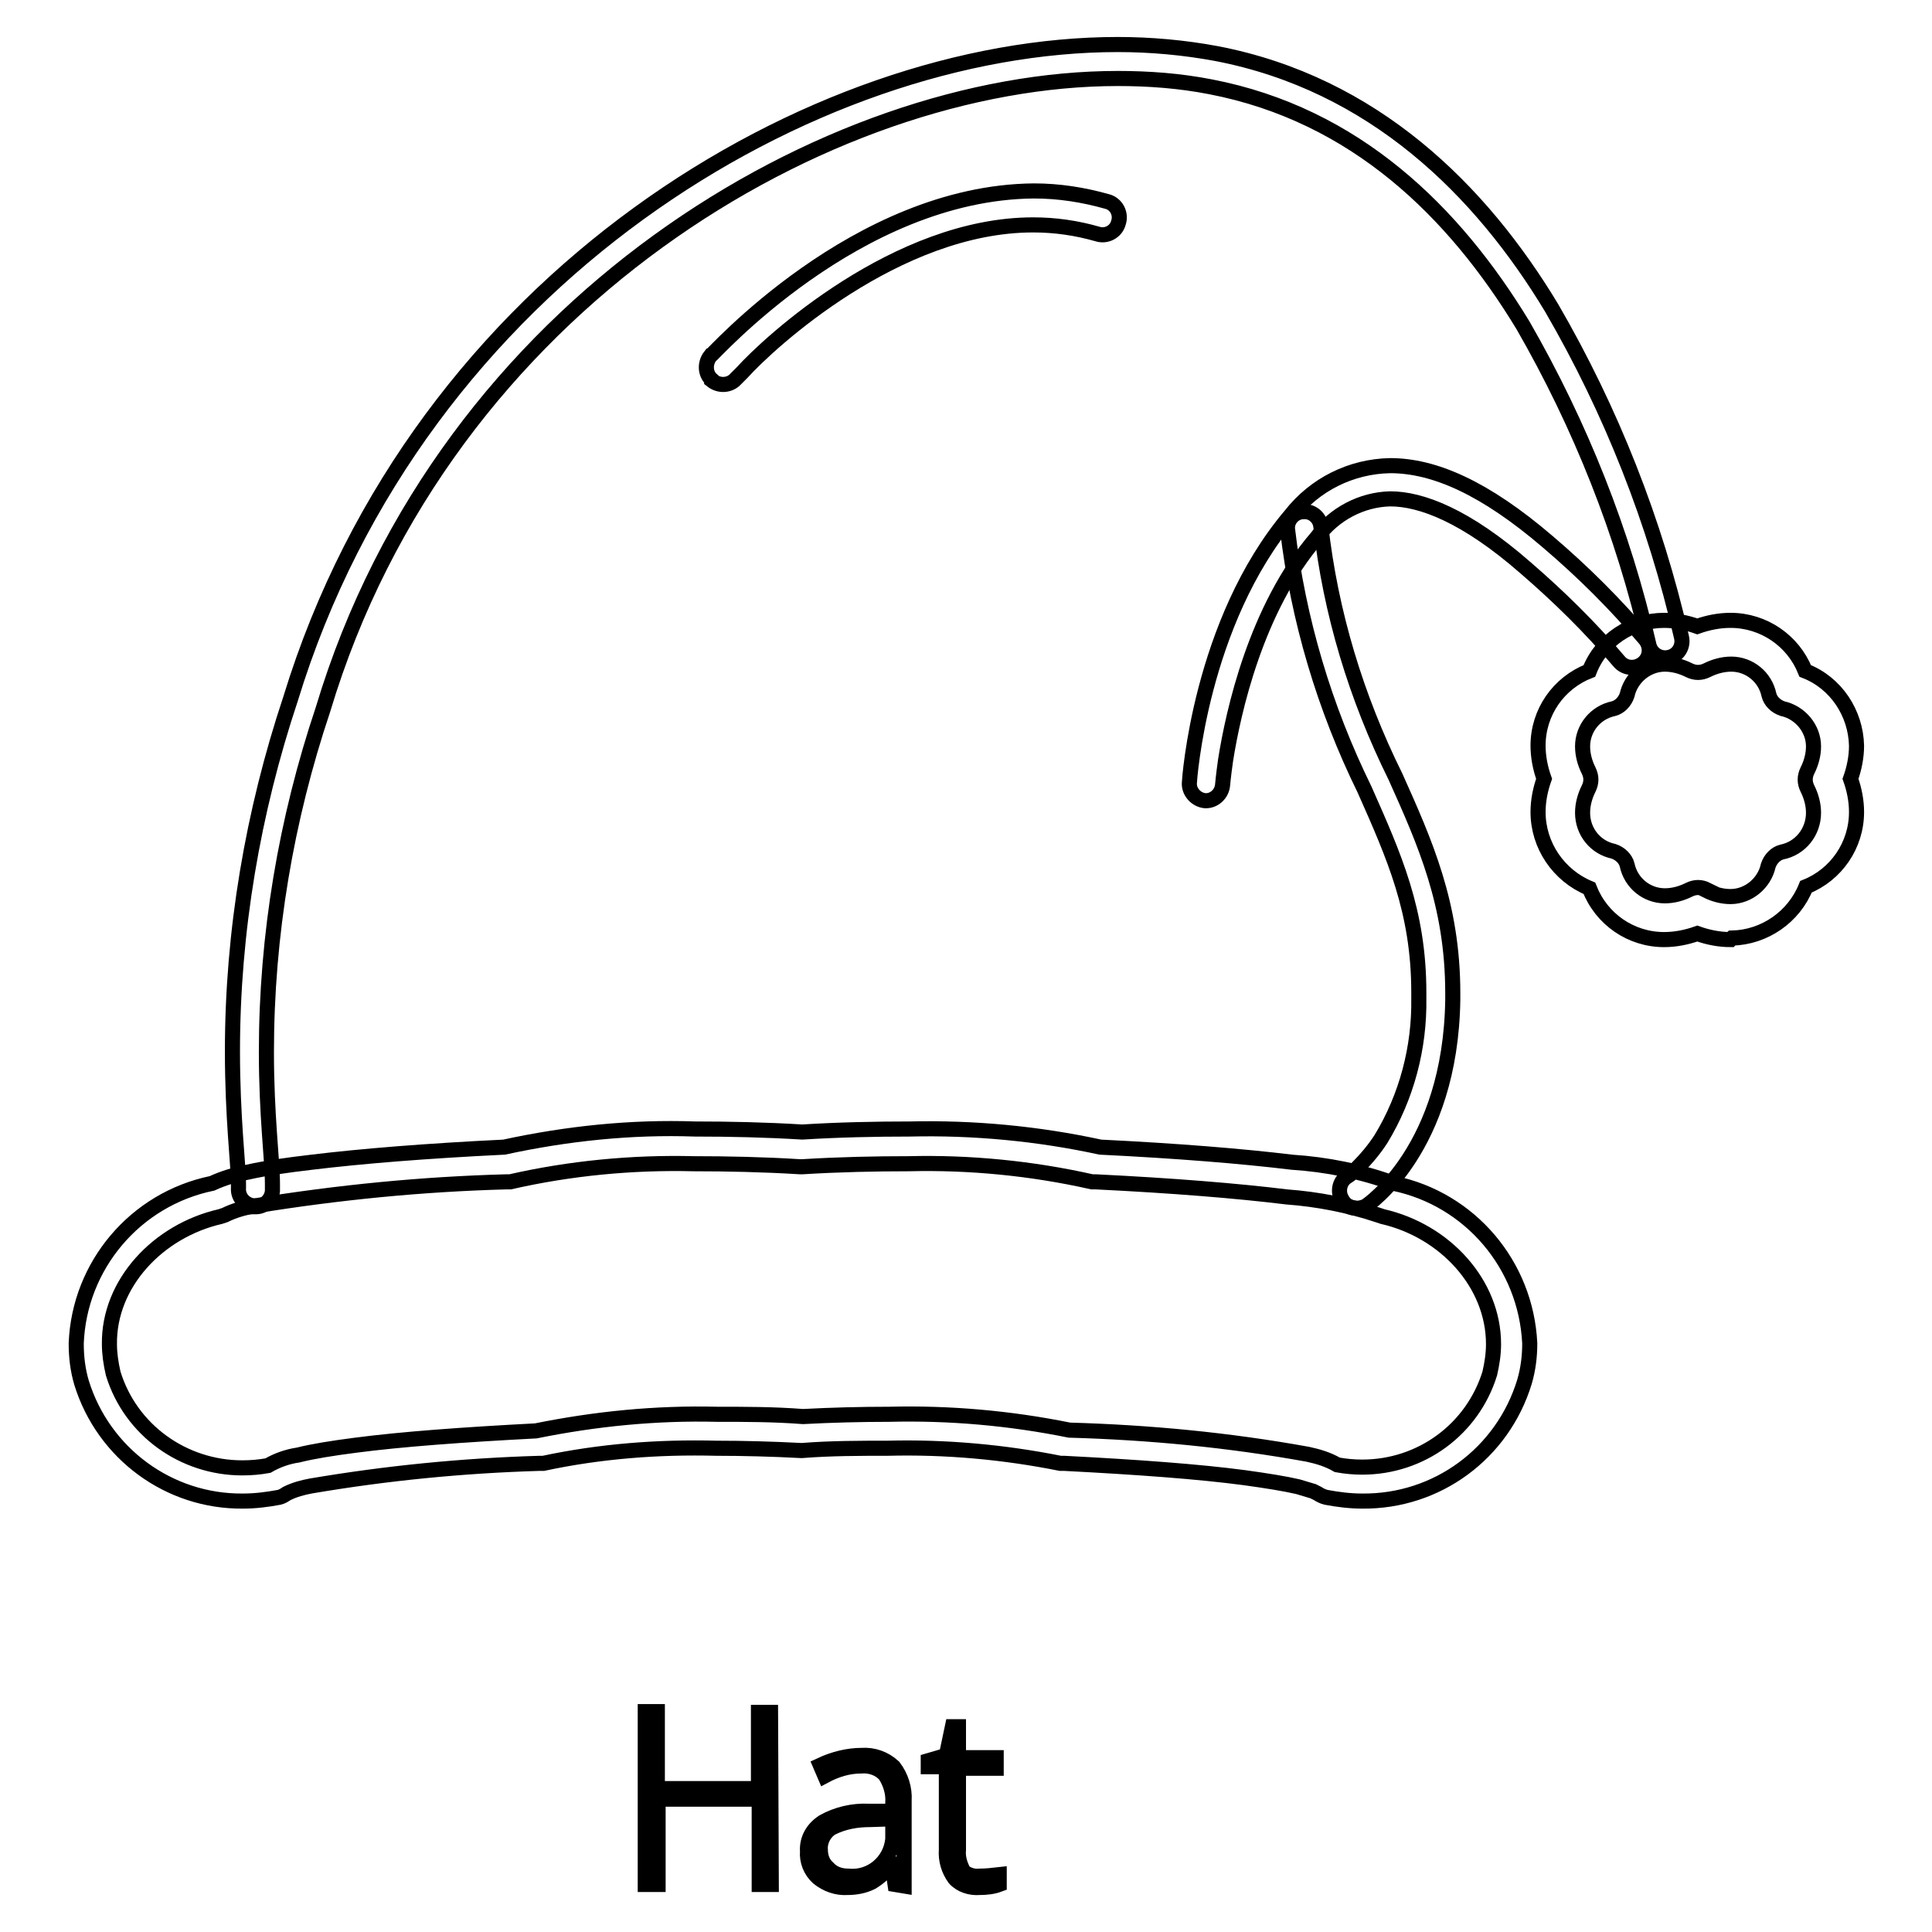 <?xml version="1.0" encoding="utf-8"?>
<!-- Svg Vector Icons : http://www.onlinewebfonts.com/icon -->
<!DOCTYPE svg PUBLIC "-//W3C//DTD SVG 1.1//EN" "http://www.w3.org/Graphics/SVG/1.1/DTD/svg11.dtd">
<svg version="1.1" xmlns="http://www.w3.org/2000/svg" xmlns:xlink="http://www.w3.org/1999/xlink" x="0px" y="0px" viewBox="0 0 256 256" enable-background="new 0 0 256 256" xml:space="preserve">
<g> <path stroke-width="2" fill-opacity="0" stroke="#000000"  d="M102.2,249.7h-1.6v-11.3H87.2v11.3h-1.7v-22.9h1.6V237h13.4v-10.1h1.6L102.2,249.7z M118.6,249.7l-0.4-2.7 h-0.1c-0.7,1-1.6,1.8-2.6,2.4c-1,0.5-2.1,0.7-3.2,0.7c-1.4,0.1-2.8-0.4-3.9-1.3c-1-0.9-1.5-2.2-1.4-3.5c-0.1-1.6,0.7-3,2.1-3.9 c1.8-1,3.9-1.5,6-1.4h3.2v-1.1c0.1-1.3-0.3-2.6-1-3.7c-0.8-0.9-2-1.3-3.2-1.2c-1.7,0-3.3,0.5-4.8,1.3l-0.6-1.4 c1.7-0.8,3.6-1.3,5.5-1.3c1.5-0.1,3,0.4,4.2,1.5c1,1.3,1.5,2.9,1.4,4.5v11.3L118.6,249.7z M112.4,248.6c3,0.3,5.6-1.9,5.9-4.9 c0-0.3,0-0.7,0-1V241l-3,0.1c-1.8,0-3.5,0.3-5.1,1.1c-1,0.6-1.6,1.8-1.5,2.9c0,0.9,0.3,1.8,1,2.4 C110.4,248.3,111.4,248.6,112.4,248.6z M129.8,248.6c0.9,0,1.7-0.1,2.6-0.2v1.3c-0.8,0.3-1.7,0.4-2.6,0.4c-1.2,0.1-2.5-0.3-3.3-1.2 c-0.8-1.1-1.2-2.4-1.1-3.8v-11h-2.4v-0.8l2.4-0.7l0.8-3.8h0.8v4.1h5v1.4h-5v10.8c-0.1,1,0.2,2,0.7,2.9 C128.2,248.4,129,248.7,129.8,248.6L129.8,248.6z"/> <path stroke-width="2" fill-opacity="0" stroke="#000000"  d="M180.5,198.9c-1.6,0-3.2-0.2-4.8-0.5c-0.4-0.1-0.8-0.3-1.1-0.5l-0.6-0.3c-0.7-0.2-1.3-0.4-2-0.6 c-1.7-0.4-4.2-0.8-7.1-1.2c-6-0.8-14.2-1.4-23.9-1.9h-0.5c-7.5-1.5-15.2-2.2-22.9-2c-3.6,0-7.5,0-11.3,0.3h-0.2 c-3.8-0.2-7.6-0.3-11.2-0.3c-7.7-0.2-15.4,0.4-22.9,2h-0.5c-10.2,0.3-20.3,1.3-30.3,3c-1.1,0.2-2.2,0.5-3.2,1 c-0.3,0.2-0.6,0.4-1,0.5c-1.6,0.3-3.2,0.5-4.8,0.5c-9.8,0.1-18.5-6.3-21.4-15.7c-0.5-1.7-0.7-3.4-0.7-5.2 c0.4-10.3,7.8-19.1,18-21.2c1.5-0.7,3.2-1.2,4.8-1.5c2.2-0.5,5-0.9,8.4-1.3c6.6-0.8,15.2-1.5,25.5-2c8.3-1.8,16.8-2.7,25.3-2.4 c4.5,0,9.3,0.1,14.2,0.4c4.8-0.3,9.7-0.4,14.2-0.4c8.5-0.2,17,0.6,25.3,2.4c10.2,0.5,18.8,1.2,25.4,2c4.6,0.3,9.1,1.2,13.5,2.8 c10.1,2.1,17.5,10.8,18,21.2c0,1.7-0.2,3.4-0.7,5.1C199.1,192.6,190.4,199,180.5,198.9L180.5,198.9z M180.5,194.4 c7.8,0,14.6-5,16.9-12.4c0.3-1.3,0.5-2.6,0.5-3.9c0-8-6.4-15-14.7-16.9l-0.6-0.2c-3.9-1.3-8-2.1-12.1-2.4c-6.5-0.8-15.1-1.5-25.3-2 h-0.5c-8-1.8-16.2-2.6-24.3-2.4c-4.4,0-9.2,0.1-14.1,0.4H106c-4.8-0.3-9.7-0.4-14.1-0.4c-8.2-0.2-16.4,0.6-24.3,2.4h-0.5 c-11.2,0.3-22.3,1.4-33.4,3.2c-1.3,0.2-2.7,0.6-3.9,1.2l-0.6,0.2c-8.3,1.9-14.8,8.9-14.7,16.9c0,1.3,0.2,2.6,0.5,3.9 c2.3,7.5,9.3,12.5,17.1,12.5c1.2,0,2.3-0.1,3.4-0.3c1.2-0.7,2.6-1.2,4-1.4c2-0.5,4.5-0.9,7.6-1.3c6.1-0.8,14.3-1.4,23.9-1.9 c7.9-1.6,15.9-2.4,24-2.2c3.7,0,7.5,0,11.4,0.3c3.8-0.2,7.7-0.3,11.4-0.3c8-0.2,16,0.5,23.9,2.1c10.6,0.3,21.1,1.3,31.6,3.2 c1.4,0.3,2.7,0.7,3.9,1.4C178.3,194.3,179.4,194.4,180.5,194.4L180.5,194.4z"/> <path stroke-width="2" fill-opacity="0" stroke="#000000"  d="M177.8,158.9c-0.6-1-0.3-2.4,0.7-3l0.3-0.2c0.2-0.2,0.6-0.5,1-0.9c1.2-1.2,2.3-2.5,3.2-3.9 c3.4-5.6,5.1-12.1,5-18.6v-0.8c0-10.8-3.3-18.1-7.2-26.9c-5.3-10.8-8.8-22.5-10.2-34.5c-0.1-1.2,0.9-2.3,2.1-2.3 c1.1-0.1,2.1,0.7,2.3,1.8c1.3,11.6,4.7,22.8,9.9,33.3c3.9,8.7,7.6,16.9,7.6,28.7v0.9c-0.3,19.7-11.2,27.1-11.5,27.3 C179.8,160.4,178.4,160.1,177.8,158.9L177.8,158.9z M229.3,124.5c-1.5,0-3-0.3-4.4-0.8c-1.4,0.5-2.9,0.8-4.4,0.8 c-4.4,0-8.3-2.7-9.9-6.8c-4.1-1.7-6.8-5.7-6.8-10.1c0-1.5,0.3-3,0.8-4.4c-0.5-1.4-0.8-2.9-0.8-4.4c0-4.4,2.7-8.3,6.8-9.9 c1.6-4.1,5.6-6.7,9.9-6.7c1.5,0,3,0.3,4.4,0.8c1.4-0.5,2.9-0.8,4.4-0.8c4.4,0,8.3,2.7,9.9,6.7c4.1,1.6,6.7,5.6,6.8,9.9 c0,1.5-0.3,3-0.8,4.4c0.5,1.4,0.8,2.9,0.8,4.4c0,4.4-2.7,8.3-6.7,9.9c-1.6,4-5.5,6.7-9.8,6.8L229.3,124.5z M226.1,118 c1,0.5,2.1,0.8,3.2,0.8c2.4,0,4.5-1.8,5-4.1c0.3-0.9,1-1.6,1.8-1.8c2.5-0.5,4.2-2.7,4.2-5.2c0-1.1-0.3-2.2-0.8-3.2 c-0.4-0.8-0.4-1.6,0-2.4c0.5-1,0.8-2.1,0.8-3.2c0-2.4-1.8-4.5-4.1-5c-0.9-0.3-1.6-1-1.8-1.8c-0.5-2.4-2.6-4.1-5-4.1 c-1.1,0-2.2,0.3-3.2,0.8c-0.8,0.4-1.6,0.4-2.4,0c-1-0.5-2.1-0.8-3.2-0.8c-2.4,0-4.5,1.8-5,4.1c-0.3,0.9-1,1.6-1.8,1.8 c-2.4,0.5-4.1,2.6-4.1,5c0,1.1,0.3,2.2,0.8,3.2c0.4,0.8,0.4,1.6,0,2.4c-0.5,1-0.8,2.1-0.8,3.2c0,2.5,1.7,4.6,4.1,5.1 c0.9,0.3,1.6,1,1.8,1.8c0.5,2.4,2.6,4.1,5,4.1c1.1,0,2.2-0.3,3.2-0.8c0.8-0.4,1.6-0.4,2.4,0L226.1,118z M94.3,50.3 c-0.9-0.8-0.9-2.2-0.2-3.1c0.2,0,19.3-21.7,42.9-21.9c3.3,0,6.5,0.5,9.7,1.4c1.2,0.3,1.9,1.6,1.5,2.8c-0.3,1.2-1.6,1.9-2.8,1.5 c-2.8-0.8-5.6-1.2-8.5-1.2c-18.1,0-35,15.6-38.6,19.6l-0.8,0.8c-0.8,0.9-2.2,1-3.2,0.2V50.3z"/> <path stroke-width="2" fill-opacity="0" stroke="#000000"  d="M33.7,159.8c-1.2-0.1-2.2-1.1-2.1-2.4c0,0,0,0,0,0v-0.6c0-2.4-0.8-8.7-0.8-17.5c0-15.9,2.7-31.7,7.7-46.7 C55.6,36.7,107.9,5.9,148.1,5.9c4.4,0,8.8,0.4,13.1,1.2c20.8,4,35,18.1,44.4,33.7c7.9,13.6,13.7,28.3,17.2,43.6 c0.3,1.2-0.4,2.4-1.6,2.7c-1.2,0.3-2.4-0.4-2.7-1.6l0,0c-3.4-14.9-9.1-29.2-16.7-42.4c-9.1-15-22.2-27.9-41.4-31.6 c-4.1-0.8-8.2-1.1-12.3-1.1C110,10.4,59,40,42.8,94c-4.9,14.6-7.5,29.9-7.5,45.4c0,8.5,0.8,14.3,0.8,17.5v0.9 c-0.1,1.2-1.1,2.1-2.2,2.1H33.7z"/> <path stroke-width="2" fill-opacity="0" stroke="#000000"  d="M159.7,106.1c-1.2-0.1-2.2-1.2-2.1-2.4c0,0,0,0,0,0c0-0.2,1.4-21.2,13.4-35.4c3.2-4.1,8-6.5,13.2-6.6 c5.8,0,12.5,2.9,20.9,10.1c4.7,4,9,8.3,12.9,12.9c0.8,1,0.7,2.4-0.3,3.2c-1,0.8-2.4,0.7-3.2-0.3l0,0c-3.8-4.5-8-8.6-12.4-12.4 c-7.9-6.9-13.8-9.1-17.9-9.1c-3.8,0.1-7.4,2-9.7,5.1c-8.1,9.4-11.1,23.2-12.1,29.5c-0.3,2.1-0.4,3.3-0.4,3.3 c-0.1,1.2-1.1,2.1-2.2,2.1L159.7,106.1z"/></g>
</svg>